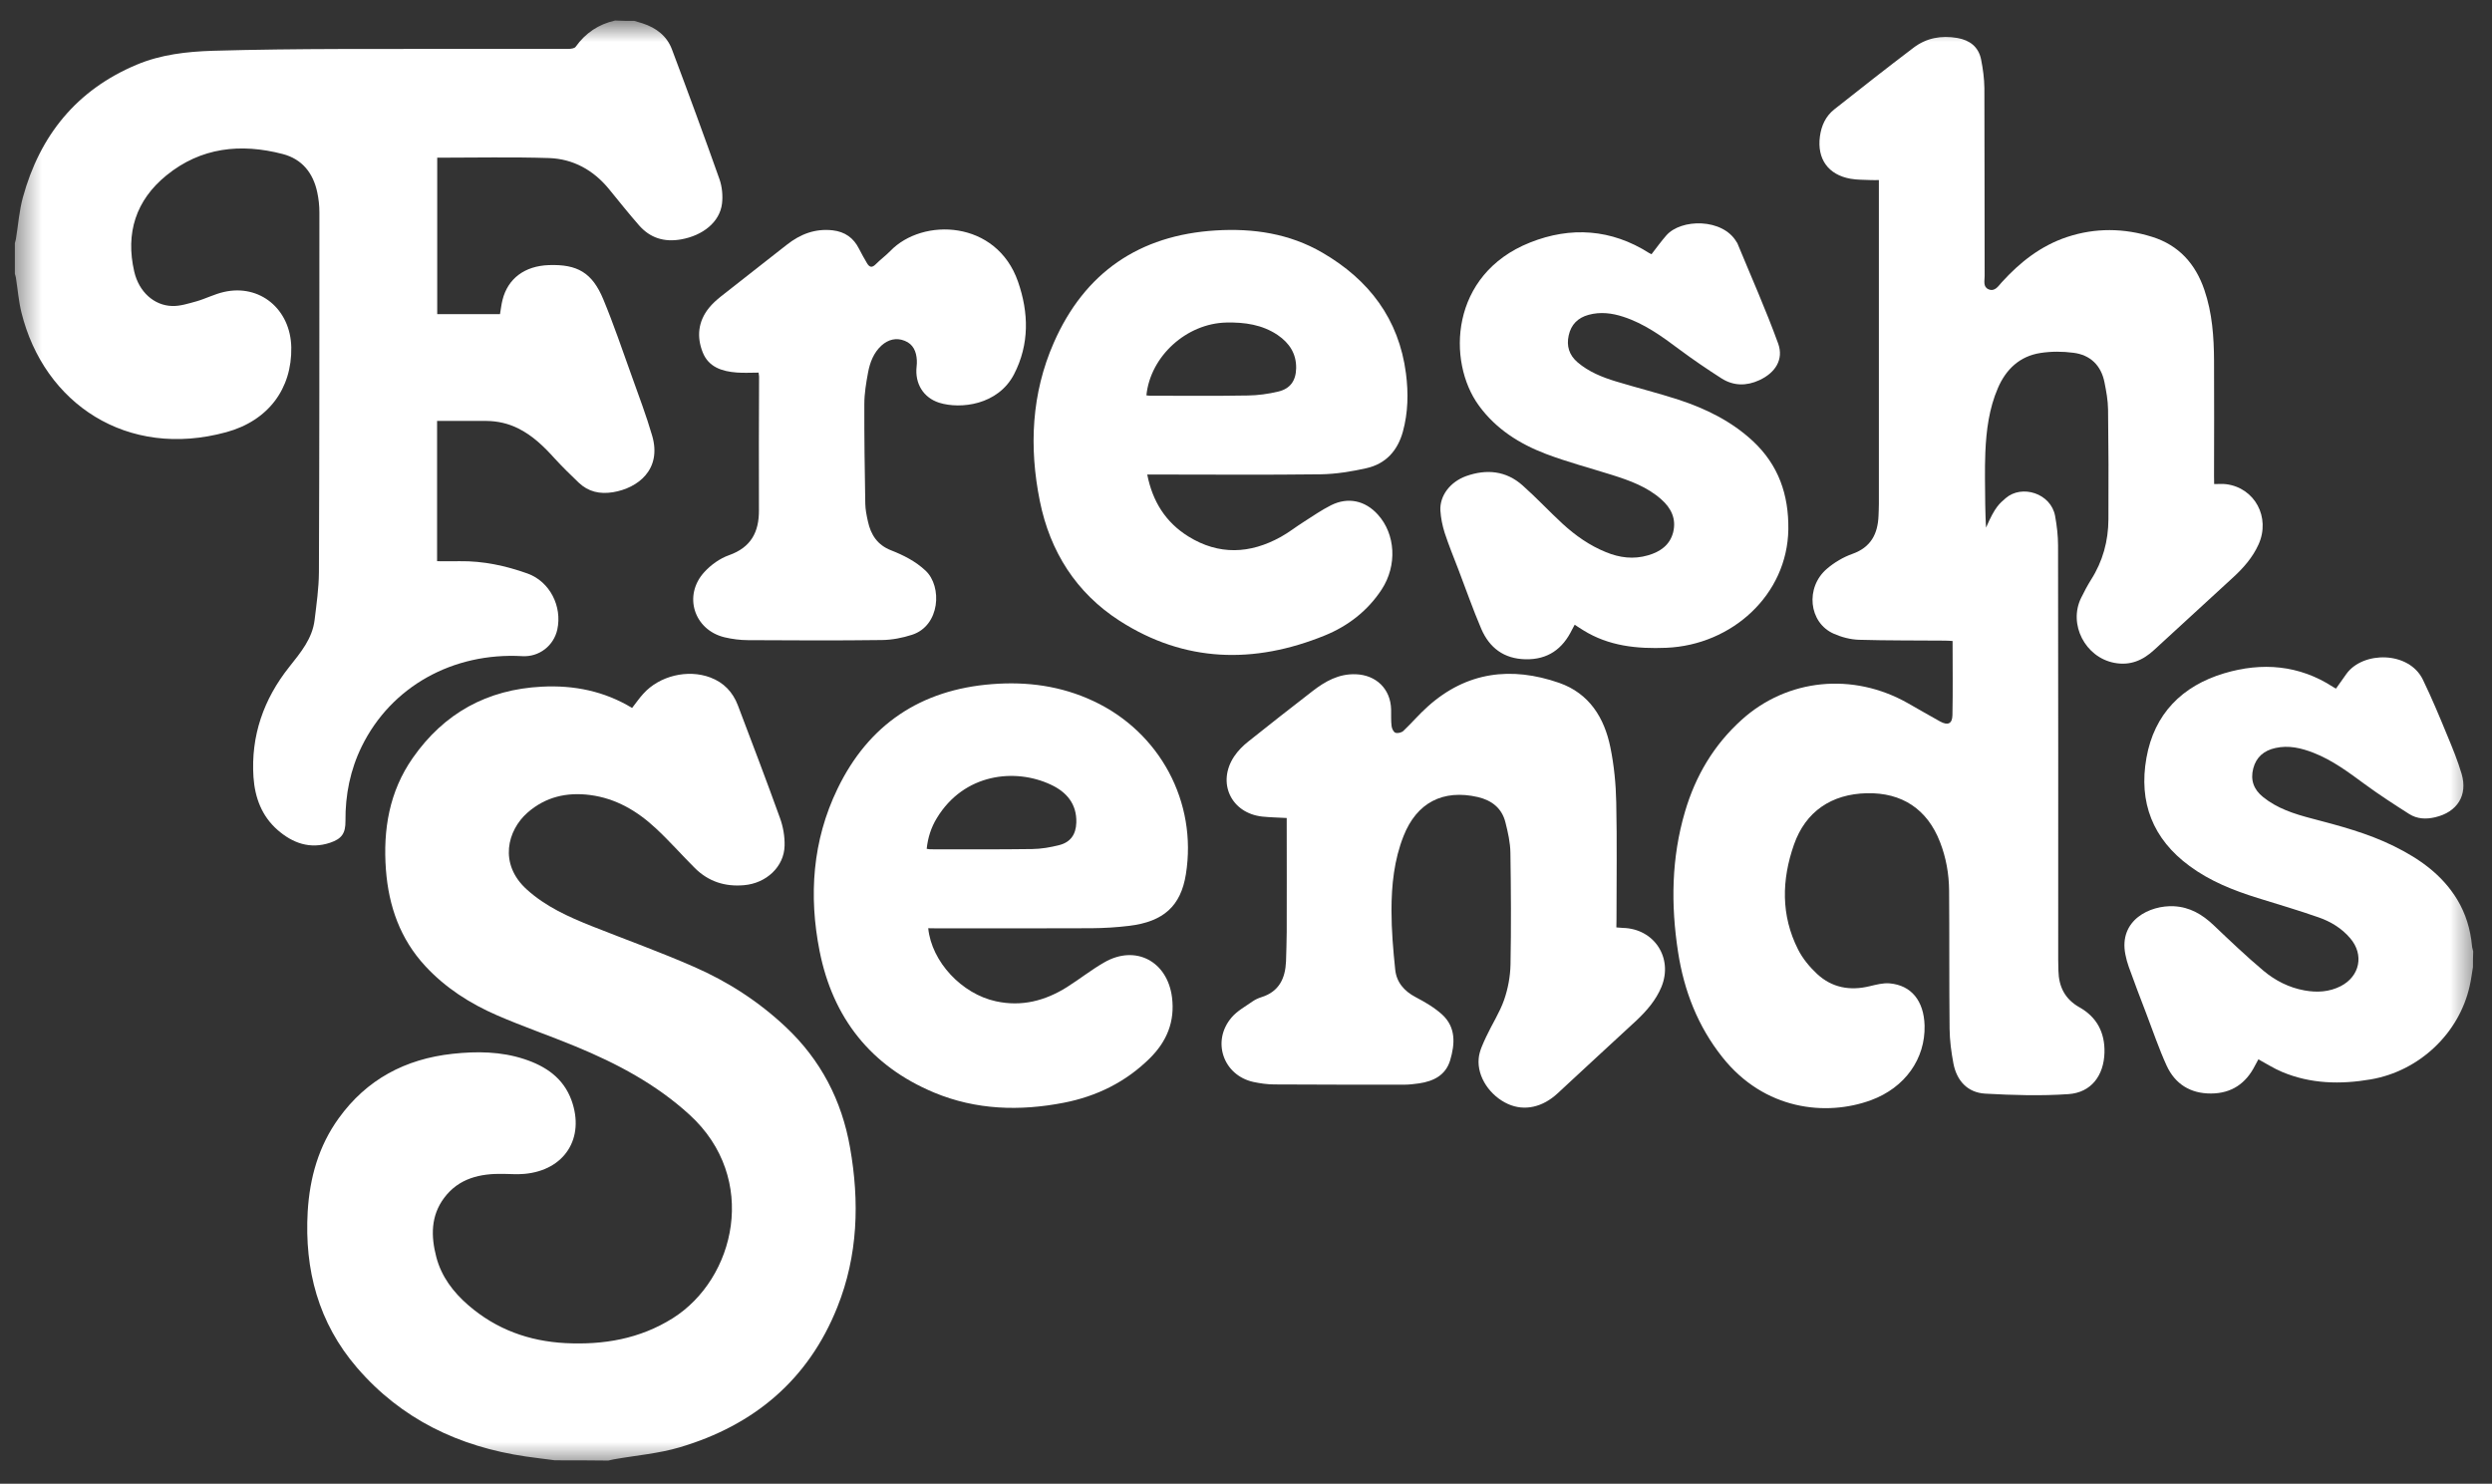 <svg xmlns="http://www.w3.org/2000/svg" width="89" height="53" viewBox="0 0 89 53" fill="none"><rect x="0" y="0" width="89" height="53" fill="#333333" stroke="none"/><g clip-path="url(#clip0_251_1369)"><g clip-path="url(#clip1_251_1369)"><g clip-path="url(#clip2_251_1369)"><mask id="mask0_251_1369" style="mask-type:luminance" maskUnits="userSpaceOnUse" x="0" y="0" width="89" height="53"><path d="M88.48 0.699H0.48V52.389H88.48V0.699Z" fill="white"></path></mask><g mask="url(#mask0_251_1369)"><path d="M22.655 0.746C22.753 0.776 22.855 0.806 22.954 0.836C23.436 0.994 23.817 1.284 23.996 1.759C24.577 3.301 25.145 4.847 25.696 6.402C25.79 6.671 25.82 6.992 25.786 7.274C25.705 7.936 25.098 8.414 24.325 8.551C23.718 8.658 23.218 8.5 22.821 8.047C22.45 7.624 22.099 7.18 21.745 6.748C21.194 6.077 20.472 5.676 19.613 5.646C18.289 5.603 16.96 5.633 15.615 5.633C15.615 7.47 15.615 9.337 15.615 11.221C16.354 11.221 17.097 11.221 17.857 11.221C17.887 11.054 17.904 10.879 17.947 10.712C18.139 9.948 18.737 9.499 19.605 9.469C20.621 9.435 21.151 9.738 21.548 10.695C21.92 11.592 22.232 12.515 22.561 13.429C22.813 14.138 23.082 14.843 23.291 15.561C23.646 16.774 22.779 17.436 21.894 17.582C21.424 17.658 21.014 17.569 20.668 17.24C20.378 16.962 20.087 16.68 19.814 16.381C19.429 15.954 19.024 15.557 18.502 15.3C18.148 15.125 17.772 15.04 17.379 15.036C16.794 15.036 16.208 15.036 15.61 15.036C15.61 16.71 15.61 18.359 15.61 20.046C15.88 20.046 16.149 20.051 16.422 20.046C17.259 20.034 18.062 20.209 18.84 20.486C19.639 20.773 20.083 21.661 19.904 22.486C19.775 23.071 19.25 23.472 18.656 23.438C16.17 23.297 13.97 24.528 12.923 26.655C12.509 27.497 12.33 28.389 12.338 29.325C12.342 29.761 12.21 29.961 11.791 30.102C11.074 30.342 10.454 30.119 9.912 29.645C9.348 29.15 9.104 28.492 9.053 27.761C8.955 26.283 9.416 24.972 10.33 23.823C10.736 23.31 11.155 22.815 11.236 22.144C11.304 21.58 11.386 21.012 11.39 20.444C11.407 16.159 11.407 11.874 11.407 7.59C11.407 7.346 11.381 7.103 11.33 6.868C11.185 6.18 10.787 5.68 10.095 5.501C8.6 5.112 7.173 5.262 5.943 6.265C4.85 7.154 4.478 8.329 4.794 9.7C4.961 10.426 5.503 10.913 6.148 10.93C6.434 10.939 6.733 10.841 7.015 10.764C7.344 10.67 7.656 10.507 7.989 10.431C9.275 10.132 10.377 11.041 10.403 12.408C10.429 13.882 9.583 15.027 8.083 15.437C4.538 16.407 1.573 14.42 0.766 11.165C0.667 10.764 0.633 10.341 0.569 9.926C0.561 9.875 0.544 9.828 0.531 9.781C0.531 9.414 0.531 9.051 0.531 8.683C0.544 8.632 0.561 8.585 0.569 8.534C0.65 8.038 0.685 7.534 0.817 7.051C1.424 4.839 2.735 3.211 4.884 2.31C5.747 1.947 6.669 1.844 7.592 1.814C9.109 1.771 10.629 1.754 12.146 1.75C14.863 1.742 17.584 1.75 20.301 1.746C20.391 1.746 20.523 1.729 20.561 1.669C20.912 1.178 21.377 0.866 21.967 0.733C22.198 0.746 22.428 0.746 22.655 0.746Z" fill="white"></path><path d="M19.815 52.162C19.469 52.115 19.127 52.077 18.781 52.026C16.393 51.675 14.338 50.697 12.749 48.852C11.37 47.25 10.87 45.357 10.989 43.277C11.062 42.068 11.378 40.94 12.096 39.945C13.095 38.557 14.475 37.826 16.163 37.642C17.025 37.548 17.888 37.557 18.721 37.83C19.49 38.082 20.122 38.505 20.413 39.308C20.896 40.658 20.161 41.803 18.73 41.931C18.482 41.953 18.23 41.936 17.978 41.931C17.149 41.914 16.389 42.085 15.864 42.786C15.381 43.431 15.389 44.161 15.582 44.9C15.765 45.601 16.188 46.156 16.726 46.622C17.722 47.485 18.892 47.908 20.195 47.976C21.558 48.044 22.848 47.827 24.027 47.087C26.265 45.678 27.116 42.094 24.629 39.821C23.433 38.727 22.036 37.988 20.554 37.377C19.627 36.993 18.674 36.668 17.752 36.267C16.786 35.848 15.906 35.284 15.188 34.507C14.291 33.537 13.881 32.367 13.783 31.068C13.676 29.633 13.903 28.27 14.744 27.07C15.859 25.476 17.397 24.626 19.349 24.528C20.498 24.468 21.579 24.686 22.575 25.288C22.711 25.113 22.835 24.934 22.976 24.78C23.553 24.139 24.561 23.896 25.368 24.199C25.847 24.378 26.171 24.72 26.351 25.19C26.859 26.531 27.372 27.873 27.859 29.227C27.97 29.534 28.03 29.881 28.021 30.209C28.004 30.961 27.367 31.551 26.573 31.619C25.894 31.679 25.304 31.491 24.817 31.008C24.347 30.538 23.912 30.043 23.425 29.59C22.762 28.971 21.998 28.518 21.075 28.398C20.242 28.291 19.482 28.462 18.837 29.03C18.123 29.658 17.803 30.859 18.815 31.773C19.49 32.384 20.298 32.747 21.131 33.08C22.348 33.563 23.583 34.007 24.779 34.532C25.988 35.058 27.09 35.771 28.055 36.677C29.311 37.856 30.063 39.304 30.358 40.987C30.7 42.922 30.644 44.845 29.905 46.69C28.871 49.283 26.932 50.911 24.279 51.697C23.519 51.923 22.711 51.987 21.921 52.128C21.857 52.141 21.793 52.158 21.724 52.171C21.101 52.162 20.456 52.162 19.815 52.162Z" fill="white"></path><path d="M88.32 34.545C88.282 34.767 88.256 34.993 88.205 35.211C87.833 36.903 86.411 38.257 84.668 38.556C83.592 38.74 82.524 38.719 81.498 38.287C81.212 38.167 80.947 37.997 80.657 37.839C80.623 37.907 80.58 37.984 80.537 38.061C80.212 38.702 79.7 39.056 78.969 39.06C78.23 39.065 77.684 38.723 77.38 38.065C77.103 37.458 76.889 36.822 76.65 36.198C76.436 35.643 76.227 35.092 76.026 34.532C75.975 34.391 75.936 34.242 75.906 34.092C75.663 32.866 76.782 32.328 77.641 32.371C78.209 32.401 78.649 32.661 79.051 33.041C79.636 33.597 80.221 34.156 80.836 34.673C81.259 35.028 81.755 35.28 82.306 35.378C82.75 35.459 83.19 35.434 83.6 35.224C84.284 34.87 84.437 34.101 83.938 33.516C83.634 33.157 83.237 32.917 82.806 32.768C82.088 32.516 81.357 32.302 80.631 32.076C79.768 31.807 78.935 31.478 78.2 30.935C76.88 29.966 76.376 28.654 76.658 27.073C76.936 25.502 77.931 24.498 79.439 24.049C80.785 23.648 82.114 23.75 83.327 24.54C83.357 24.562 83.391 24.575 83.429 24.596C83.557 24.416 83.677 24.241 83.801 24.07C84.39 23.255 86.031 23.25 86.531 24.276C86.847 24.929 87.129 25.604 87.406 26.279C87.594 26.727 87.778 27.18 87.915 27.642C88.141 28.411 87.757 29.009 86.971 29.192C86.646 29.269 86.326 29.256 86.044 29.077C85.505 28.735 84.967 28.385 84.454 28.009C83.878 27.586 83.305 27.155 82.626 26.89C82.186 26.719 81.738 26.612 81.263 26.719C80.858 26.809 80.58 27.039 80.473 27.45C80.366 27.864 80.49 28.201 80.819 28.466C81.323 28.876 81.926 29.069 82.541 29.231C83.553 29.496 84.561 29.761 85.501 30.226C86.411 30.675 87.218 31.243 87.757 32.131C88.064 32.64 88.231 33.195 88.286 33.789C88.29 33.853 88.316 33.917 88.329 33.985C88.32 34.178 88.32 34.361 88.32 34.545Z" fill="white"></path><path d="M79.077 17.291C79.248 17.291 79.376 17.278 79.504 17.295C80.53 17.423 81.098 18.483 80.662 19.448C80.453 19.91 80.128 20.281 79.761 20.619C78.821 21.486 77.873 22.349 76.933 23.216C76.531 23.588 76.078 23.784 75.514 23.677C74.472 23.481 73.861 22.298 74.327 21.354C74.434 21.136 74.549 20.918 74.677 20.713C75.1 20.051 75.297 19.324 75.301 18.551C75.309 17.244 75.305 15.932 75.288 14.625C75.284 14.301 75.224 13.976 75.16 13.656C75.04 13.053 74.656 12.677 74.049 12.601C73.66 12.549 73.255 12.549 72.87 12.609C72.135 12.724 71.644 13.186 71.354 13.861C71.038 14.591 70.939 15.369 70.905 16.155C70.88 16.778 70.897 17.402 70.901 18.026C70.901 18.124 70.918 18.722 70.931 18.846C71.255 18.09 71.418 17.983 71.631 17.795C72.208 17.295 73.246 17.62 73.396 18.427C73.46 18.778 73.502 19.136 73.502 19.491C73.511 24.421 73.507 29.355 73.507 34.284C73.507 34.413 73.511 34.545 73.515 34.673C73.528 35.245 73.746 35.69 74.271 35.984C74.886 36.331 75.177 36.882 75.16 37.595C75.139 38.415 74.69 39.026 73.874 39.082C72.887 39.15 71.892 39.12 70.905 39.065C70.273 39.03 69.884 38.608 69.765 37.988C69.688 37.578 69.632 37.159 69.628 36.745C69.611 35.1 69.624 33.456 69.611 31.815C69.606 31.221 69.504 30.636 69.286 30.077C68.833 28.906 67.928 28.304 66.668 28.334C65.407 28.364 64.485 28.987 64.07 30.171C63.63 31.427 63.6 32.695 64.216 33.913C64.378 34.237 64.63 34.541 64.895 34.788C65.424 35.28 66.069 35.399 66.77 35.228C67.005 35.173 67.253 35.105 67.488 35.126C68.265 35.194 68.71 35.754 68.735 36.63C68.765 37.817 68.039 38.851 66.817 39.3C65.215 39.885 63.015 39.654 61.516 37.766C60.636 36.66 60.144 35.391 59.931 34.007C59.67 32.319 59.692 30.64 60.179 28.991C60.554 27.714 61.208 26.608 62.203 25.711C63.835 24.237 66.176 24.006 68.137 25.117C68.522 25.335 68.902 25.557 69.29 25.771C69.568 25.924 69.726 25.852 69.73 25.54C69.748 24.668 69.735 23.793 69.735 22.896C69.636 22.891 69.547 22.883 69.457 22.883C68.436 22.874 67.411 22.883 66.39 22.853C66.087 22.844 65.766 22.759 65.489 22.635C64.596 22.242 64.463 20.978 65.254 20.311C65.514 20.089 65.83 19.901 66.155 19.786C66.817 19.551 67.065 19.072 67.09 18.423C67.095 18.278 67.103 18.133 67.103 17.991C67.103 14.232 67.103 10.473 67.103 6.714C67.103 6.633 67.103 6.547 67.103 6.432C67.001 6.432 66.911 6.436 66.821 6.432C66.578 6.419 66.33 6.428 66.091 6.385C65.292 6.244 64.89 5.676 64.997 4.873C65.049 4.488 65.202 4.151 65.51 3.907C66.45 3.164 67.389 2.425 68.342 1.703C68.803 1.353 69.333 1.259 69.906 1.357C70.346 1.434 70.657 1.669 70.751 2.113C70.82 2.455 70.867 2.805 70.871 3.151C70.879 5.39 70.875 7.624 70.88 9.862C70.88 10.029 70.816 10.242 71.016 10.332C71.243 10.43 71.367 10.221 71.486 10.089C72.14 9.367 72.887 8.777 73.827 8.465C74.835 8.132 75.856 8.145 76.864 8.461C77.817 8.76 78.411 9.426 78.727 10.354C79.009 11.178 79.069 12.032 79.073 12.895C79.082 14.267 79.073 15.633 79.073 17.005C79.077 17.077 79.077 17.167 79.077 17.291Z" fill="white"></path><path d="M57.727 33.127C57.826 33.136 57.89 33.14 57.958 33.145C59.077 33.17 59.761 34.212 59.338 35.251C59.141 35.725 58.812 36.105 58.445 36.451C57.505 37.322 56.561 38.185 55.626 39.057C55.092 39.552 54.447 39.698 53.861 39.437C53.221 39.151 52.751 38.471 52.81 37.814C52.832 37.544 52.964 37.28 53.08 37.028C53.285 36.588 53.558 36.173 53.716 35.721C53.857 35.319 53.938 34.879 53.947 34.452C53.972 33.119 53.964 31.79 53.943 30.458C53.938 30.099 53.857 29.736 53.767 29.381C53.643 28.873 53.285 28.591 52.781 28.471C51.533 28.185 50.598 28.672 50.128 29.86C49.79 30.714 49.696 31.615 49.696 32.525C49.696 33.23 49.756 33.935 49.829 34.635C49.876 35.084 50.145 35.4 50.559 35.618C50.892 35.793 51.23 35.99 51.508 36.242C52.003 36.699 51.965 37.292 51.79 37.878C51.627 38.412 51.196 38.621 50.683 38.698C50.504 38.724 50.32 38.745 50.136 38.745C48.594 38.745 47.052 38.745 45.51 38.736C45.262 38.736 45.006 38.698 44.762 38.647C43.681 38.407 43.263 37.181 43.989 36.34C44.19 36.105 44.485 35.947 44.745 35.763C44.839 35.699 44.946 35.652 45.053 35.618C45.681 35.421 45.903 34.947 45.929 34.345C45.941 33.995 45.95 33.644 45.954 33.294C45.959 32.03 45.954 30.769 45.954 29.505C45.954 29.415 45.954 29.326 45.954 29.219C45.651 29.202 45.365 29.197 45.078 29.168C43.968 29.044 43.455 27.959 44.075 27.023C44.211 26.818 44.395 26.634 44.591 26.48C45.347 25.874 46.112 25.28 46.877 24.686C47.33 24.336 47.812 24.063 48.419 24.084C49.15 24.11 49.666 24.609 49.683 25.344C49.688 25.541 49.675 25.741 49.7 25.938C49.709 26.023 49.769 26.151 49.837 26.173C49.914 26.203 50.055 26.169 50.119 26.109C50.418 25.827 50.683 25.511 50.991 25.237C52.379 23.99 53.977 23.798 55.685 24.392C56.758 24.767 57.3 25.639 57.514 26.698C57.646 27.343 57.71 28.006 57.723 28.663C57.753 30.056 57.732 31.449 57.732 32.841C57.727 32.918 57.727 33.008 57.727 33.127Z" fill="white"></path><path d="M33.151 33.156C33.271 34.356 34.352 35.505 35.569 35.766C36.487 35.967 37.325 35.749 38.102 35.262C38.555 34.976 38.974 34.643 39.435 34.378C40.55 33.733 41.691 34.331 41.857 35.621C41.968 36.492 41.669 37.206 41.058 37.808C40.204 38.65 39.166 39.162 37.995 39.389C36.419 39.696 34.856 39.649 33.36 39.026C31.096 38.081 29.742 36.351 29.272 33.976C28.879 31.994 29.016 30.025 29.909 28.179C31.015 25.885 32.878 24.634 35.432 24.437C36.684 24.339 37.897 24.501 39.046 25.04C41.426 26.15 42.767 28.654 42.353 31.229C42.173 32.357 41.562 32.921 40.328 33.071C39.883 33.126 39.431 33.152 38.982 33.156C37.133 33.165 35.287 33.16 33.437 33.16C33.343 33.156 33.254 33.156 33.151 33.156ZM33.096 30.32C33.147 30.324 33.181 30.337 33.219 30.337C34.433 30.337 35.646 30.345 36.859 30.328C37.184 30.324 37.513 30.268 37.829 30.187C38.235 30.085 38.427 29.803 38.44 29.384C38.461 28.722 38.094 28.29 37.534 28.03C36.257 27.427 34.428 27.624 33.459 29.222C33.254 29.555 33.138 29.922 33.096 30.32Z" fill="white"></path><path d="M40.973 16.95C41.161 17.911 41.631 18.659 42.443 19.163C43.532 19.838 44.643 19.787 45.74 19.18C46.027 19.022 46.283 18.817 46.561 18.642C46.881 18.437 47.197 18.219 47.535 18.048C48.141 17.745 48.756 17.877 49.209 18.381C49.841 19.078 49.906 20.197 49.346 21.055C48.846 21.82 48.141 22.363 47.312 22.7C44.792 23.725 42.31 23.67 39.986 22.175C38.436 21.179 37.5 19.701 37.137 17.898C36.748 15.972 36.838 14.054 37.637 12.238C38.735 9.739 40.683 8.398 43.425 8.231C44.762 8.15 46.052 8.342 47.223 9.022C48.893 9.991 49.961 11.393 50.213 13.34C50.303 14.037 50.29 14.737 50.102 15.421C49.914 16.1 49.491 16.57 48.799 16.724C48.265 16.843 47.718 16.933 47.176 16.942C45.206 16.967 43.237 16.95 41.268 16.95C41.178 16.95 41.088 16.95 40.973 16.95ZM40.943 14.122C40.994 14.127 41.029 14.135 41.067 14.135C42.233 14.135 43.404 14.148 44.57 14.127C44.933 14.122 45.3 14.071 45.655 13.986C46.086 13.883 46.283 13.592 46.291 13.152C46.3 12.636 46.052 12.255 45.634 11.969C45.078 11.593 44.45 11.508 43.801 11.521C42.379 11.55 41.084 12.721 40.943 14.122Z" fill="white"></path><path d="M58.982 9.081C59.161 8.85 59.324 8.624 59.507 8.414C60.033 7.803 61.532 7.791 62.023 8.649C62.032 8.662 62.045 8.675 62.049 8.688C62.54 9.88 63.066 11.059 63.506 12.272C63.711 12.84 63.403 13.318 62.835 13.579C62.374 13.793 61.908 13.788 61.481 13.515C60.968 13.186 60.464 12.844 59.977 12.481C59.354 12.015 58.726 11.558 57.974 11.315C57.568 11.182 57.154 11.131 56.735 11.246C56.355 11.349 56.111 11.592 56.026 11.977C55.94 12.357 56.039 12.682 56.342 12.942C56.739 13.28 57.213 13.472 57.705 13.622C58.448 13.848 59.204 14.036 59.943 14.275C60.921 14.596 61.836 15.044 62.6 15.753C63.519 16.608 63.886 17.671 63.869 18.91C63.835 21.243 61.857 23.041 59.512 23.139C58.465 23.182 57.453 23.079 56.543 22.511C56.444 22.452 56.35 22.387 56.239 22.315C56.205 22.379 56.175 22.434 56.145 22.49C55.808 23.182 55.278 23.567 54.479 23.549C53.711 23.532 53.194 23.139 52.903 22.464C52.604 21.768 52.356 21.046 52.083 20.337C51.916 19.906 51.741 19.474 51.596 19.034C51.515 18.778 51.459 18.504 51.442 18.235C51.416 17.706 51.788 17.214 52.365 17.005C53.091 16.749 53.787 16.813 54.377 17.338C54.873 17.778 55.325 18.265 55.812 18.714C56.269 19.132 56.773 19.487 57.354 19.722C57.841 19.923 58.341 19.987 58.854 19.837C59.289 19.713 59.636 19.474 59.755 19.017C59.875 18.539 59.687 18.15 59.332 17.838C58.824 17.385 58.2 17.163 57.564 16.962C56.778 16.715 55.983 16.505 55.214 16.215C54.27 15.856 53.429 15.326 52.818 14.489C51.669 12.917 51.784 9.798 54.646 8.662C56.094 8.085 57.547 8.179 58.897 9.038C58.931 9.055 58.965 9.072 58.982 9.081Z" fill="white"></path><path d="M27.093 13.31C26.819 13.31 26.563 13.327 26.307 13.306C25.79 13.267 25.307 13.114 25.098 12.588C24.876 12.033 24.931 11.482 25.32 10.999C25.444 10.845 25.593 10.713 25.747 10.589C26.529 9.97 27.319 9.359 28.105 8.739C28.588 8.359 29.118 8.158 29.737 8.227C30.177 8.278 30.485 8.496 30.681 8.889C30.767 9.064 30.869 9.235 30.967 9.406C31.049 9.542 31.138 9.576 31.271 9.444C31.437 9.277 31.629 9.136 31.796 8.966C32.954 7.761 35.594 7.859 36.358 10.063C36.743 11.17 36.769 12.293 36.217 13.366C35.645 14.472 34.304 14.621 33.547 14.387C32.975 14.207 32.667 13.695 32.736 13.092C32.744 13.015 32.749 12.938 32.744 12.866C32.727 12.558 32.616 12.293 32.313 12.174C32.01 12.05 31.723 12.127 31.484 12.34C31.202 12.597 31.07 12.943 31.002 13.306C30.933 13.678 30.869 14.058 30.869 14.434C30.865 15.621 30.882 16.805 30.903 17.992C30.907 18.201 30.95 18.415 30.997 18.624C31.1 19.103 31.339 19.47 31.826 19.658C32.27 19.833 32.697 20.047 33.056 20.384C33.658 20.948 33.577 22.349 32.574 22.674C32.232 22.785 31.86 22.858 31.501 22.862C29.904 22.883 28.31 22.875 26.712 22.866C26.435 22.866 26.149 22.828 25.875 22.764C24.782 22.499 24.389 21.264 25.158 20.431C25.392 20.175 25.709 19.948 26.033 19.833C26.819 19.555 27.11 19.009 27.105 18.223C27.097 16.634 27.105 15.04 27.11 13.451C27.105 13.425 27.101 13.396 27.093 13.31Z" fill="white"></path></g></g></g></g><defs><clipPath id="clip0_251_1369"><rect width="88" height="53" fill="white" transform="translate(0.48)"></rect></clipPath><clipPath id="clip1_251_1369"><rect width="88" height="53" fill="white" transform="translate(0.48)"></rect></clipPath><clipPath id="clip2_251_1369"><rect width="88" height="53" fill="white" transform="translate(0.48)"></rect></clipPath></defs></svg>